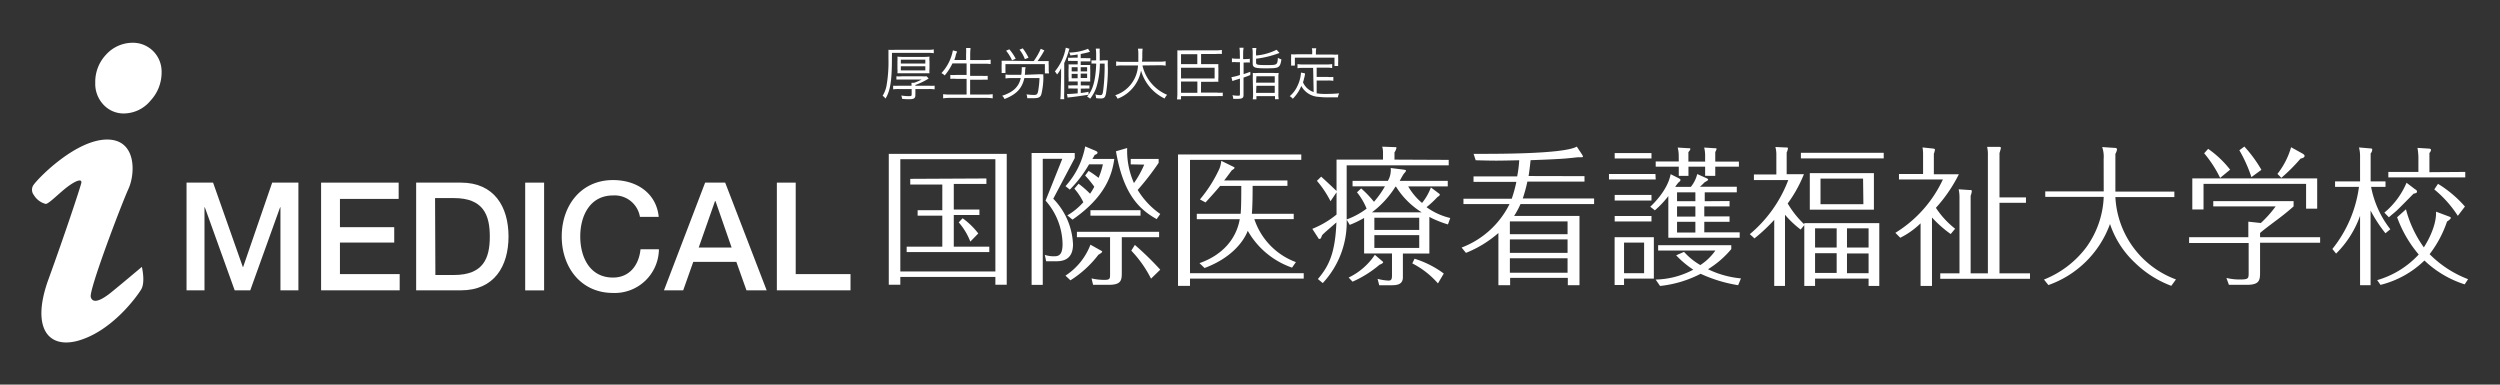 <svg id="レイヤー_1" data-name="レイヤー 1" xmlns="http://www.w3.org/2000/svg" viewBox="0 0 390 60"><rect x="0" y="0" width="390" height="60" fill="#333333" stroke="none"/><defs><style>.cls-1{fill:#fff;}</style></defs><polygon class="cls-1" points="29.1 28.49 33.24 28.49 37.88 41.65 37.93 41.65 42.46 28.49 46.55 28.49 46.55 45.29 43.75 45.29 43.75 32.33 43.7 32.33 39.04 45.29 36.61 45.29 31.95 32.33 31.9 32.33 31.9 45.29 29.1 45.29 29.1 28.49"/><polygon class="cls-1" points="50.09 28.49 62.19 28.49 62.19 31.03 53.03 31.03 53.03 35.44 61.5 35.44 61.5 37.84 53.03 37.84 53.03 42.76 62.35 42.76 62.35 45.29 50.09 45.29 50.09 28.49"/><path class="cls-1" d="M64.92,28.49h7c5.18,0,7.41,3.77,7.41,8.4s-2.23,8.4-7.41,8.4h-7Zm3,14.41h2.89c4.62,0,5.6-2.64,5.6-6s-1-6-5.6-6H67.87Z"/><rect class="cls-1" x="81.93" y="28.49" width="2.95" height="16.81"/><path class="cls-1" d="M99.83,33.83a4,4,0,0,0-4.2-3.34c-3.6,0-5.11,3.18-5.11,6.4S92,43.3,95.63,43.3c2.62,0,4.05-2,4.29-4.41h2.87a6.89,6.89,0,0,1-7.16,6.81c-5,0-8-4-8-8.81s3-8.8,8-8.8c3.79,0,6.78,2.12,7.13,5.74Z"/><path class="cls-1" d="M110,28.49h3.13l6.47,16.8h-3.15l-1.58-4.44h-6.72l-1.57,4.44h-3Zm-1,10.12h5.13l-2.51-7.23h-.08Z"/><polygon class="cls-1" points="121.19 28.49 124.13 28.49 124.13 42.76 132.68 42.76 132.68 45.29 121.19 45.29 121.19 28.49"/><path class="cls-1" d="M23.92,8a4.48,4.48,0,0,0-3.27-1.33,5.6,5.6,0,0,0-4.11,1.86,6.18,6.18,0,0,0-1.68,4.38,4.74,4.74,0,0,0,1.28,3.42,4.28,4.28,0,0,0,3.23,1.37,5.44,5.44,0,0,0,4.11-2,6.41,6.41,0,0,0,1.73-4.43A4.51,4.51,0,0,0,23.92,8Z"/><path class="cls-1" d="M5.29,28.77c1-1.33,6.59-6.9,11.3-7s4.56,5.25,3.45,7.69-6.19,15.78-5.88,16.88,1.62.53,3.16-.71,4.81-4,4.81-4,.58,2.4-.11,3.53-4.57,6.52-9.87,8c-4.8,1.3-7.26-2.23-4.6-9.56s4.86-14,5.12-15c.2-.77-.73-.5-2.06.48s-3,2.75-3.48,2.73a3,3,0,0,1-1.84-1.37A1.32,1.32,0,0,1,5.29,28.77Z"/><path class="cls-1" d="M157.05,24V44.42h-1.77V43.2H140.45v1.22h-1.8V24Zm-1.77.84H140.45V42.35h14.83Zm-1.4,3v.85h-5.09v4h4v.85h-4v4.94h5.54v.84H141.44v-.84H147V33.64h-3.85v-.85H147v-4h-5V27.9Zm-2.51,9.85a10,10,0,0,0-1.81-3l.61-.64a11.44,11.44,0,0,1,2.44,2.37Z"/><path class="cls-1" d="M167.66,24.66,164.31,31a10.85,10.85,0,0,1,3.08,7.12c0,2.64-1.93,2.64-2.81,2.64H163.2l-.21-1a4.24,4.24,0,0,0,1.36.22c.64,0,1.41,0,1.41-1.91a10.45,10.45,0,0,0-2.65-6.77l2.61-6.53h-3.05V44.44h-1.74V23.87h6.73Zm.6,4a15.51,15.51,0,0,1,1.79,1.56,9.29,9.29,0,0,0,.66-1.09,15,15,0,0,0-1.43-1.74l.54-.73a14.53,14.53,0,0,1,1.56,1.09,11.55,11.55,0,0,0,.67-2.11h-2.16a18.72,18.72,0,0,1-3,3.94l-.67-.54a12.63,12.63,0,0,0,3.07-6.2l1.58.67c.27.12.34.19.34.32s-.13.23-.44.34a6.66,6.66,0,0,1-.36.62h3.42c-.34,2.48-1.4,5.94-6.52,9.47l-.81-.66A10.4,10.4,0,0,0,169,31.55a9.2,9.2,0,0,0-1.4-2.12Zm3.35,10.35c.31.16.33.19.33.28s-.47.4-.58.44a16.69,16.69,0,0,1-4.37,4l-.78-.73a10,10,0,0,0,3.9-4.83ZM175,42.43c0,1.2,0,2-2,2h-2.48l-.24-1a8.54,8.54,0,0,0,2,.23c.89,0,.89-.19.89-.94V37H168v-.84h12.82V37H175Zm2.92-8.79h-7.81v-.85h7.81Zm-1.53-8v-.85h4.36v.61a40.92,40.92,0,0,1-3.27,4.23A12.36,12.36,0,0,0,181,33.38l-.56.8c-2.89-1.6-5.23-4.09-6.35-10.58l1.75-.51a12.38,12.38,0,0,0,1.06,5.47,15.57,15.57,0,0,0,1.6-2.88Zm3.17,17.83a18.1,18.1,0,0,0-3.08-4.37l.56-.89A46.37,46.37,0,0,1,181,42.07Z"/><path class="cls-1" d="M203.38,42.62v.84H185.64V44.6h-1.87V24.1H203v.84H185.64V42.62Zm-1.82-.87A12.71,12.71,0,0,1,194.65,36c-.64,1.69-2.59,4.27-6.74,5.81l-.79-.76c3.49-1.22,5.73-3.69,6.28-6.86h-6.7v-.84h6.84c.1-1,.1-3.22.1-4.35h-3.3c-.71.87-1.83,2.09-2.28,2.58l-.87-.47a21.12,21.12,0,0,0,3.06-4.84,5,5,0,0,0,.27-1.18l1.83.9c.16.07.23.09.23.19s-.09.19-.41.38c-.38.5-.68.93-1.2,1.59h9.87V29h-5.43c0,.49,0,3.1-.12,4.35h6.53v.84h-6.14a10.75,10.75,0,0,0,6.48,6.7Z"/><path class="cls-1" d="M226,24.94v.85H210.08v8.37a13.92,13.92,0,0,1-3.73,10l-.76-.63c1.7-2,2.7-4,2.89-8.84-.34.33-1.93,1.64-2.23,2-.15.37-.21.58-.36.58s-.18,0-.3-.23l-.87-1.34a14.62,14.62,0,0,0,3.78-2.23V30l-.94,1.39a15.75,15.75,0,0,0-2.12-3.18l.66-.65c.41.35,2.17,2,2.4,2.24v-4.9h7.25v-1.2a2.89,2.89,0,0,0-.13-.82l1.92.07c.18,0,.31,0,.31.1a1.84,1.84,0,0,1-.31.72v1.13Zm-1.56,5.22c.1.07.17.12.17.21s-.13.24-.35.35a16.29,16.29,0,0,1-1.72,1.6,10.32,10.32,0,0,0,3.7,1.69l-.36,1a16.23,16.23,0,0,1-2.9-1.17v5.71h-4.13v3.7c0,1.25-1.09,1.25-2,1.25h-1.69l-.26-1a8,8,0,0,0,1.69.27c.38,0,.56-.1.56-.79V39.54h-4.35V34a16.65,16.65,0,0,1-2.24,1.08l-.5-.84a11.89,11.89,0,0,0,3.13-1.69A9.91,9.91,0,0,0,211.69,30l.65-.61a16.93,16.93,0,0,1,2,2.09,14.57,14.57,0,0,0,1.71-2.41H211v-.86h5.51a3.33,3.33,0,0,0,.44-2l2,.25c.33.06.38.06.38.16s-.11.24-.27.41-.49.8-.71,1.19h7.5v.86h-6.17a9.65,9.65,0,0,0,2.16,2.58,8.63,8.63,0,0,0,1.38-2.42Zm-8.89,10.51c.19.16.22.18.22.26s-.29.3-.54.35A17.06,17.06,0,0,1,211,43.94l-.61-.64a10.25,10.25,0,0,0,4.09-3.55Zm6.23-7.55a12.46,12.46,0,0,1-4-4h-.09a14.82,14.82,0,0,1-3.66,4Zm-.38.85h-7v1.9h7Zm-7,4.71h7v-2h-7Zm6.27,1.68a15.21,15.21,0,0,1,4.56,2.31l-.91,1.54a13.36,13.36,0,0,0-4-3.12Z"/><path class="cls-1" d="M247.18,27.48v.85h-8.91a23.06,23.06,0,0,1-.72,2.63h11.13v.87H237.2a13.32,13.32,0,0,1-1,1.86h10.2v10.8h-1.82V43.35h-9v1.14h-1.83V36.35a17.65,17.65,0,0,1-5.06,3.1l-.68-.83a13.82,13.82,0,0,0,7.48-6.79H228.3V31h7.53a19.19,19.19,0,0,0,.72-2.63h-6.68v-.85h6.81A19.34,19.34,0,0,0,237,25c-3.63.08-3.79.08-6.79,0l-.33-1c3,0,14,.07,16.1-1.13l.83,1.25a1,1,0,0,1,.13.28c0,.1-.05.13-.23.13l-.55,0c-.63.07-1.71.19-2.39.23-1,.07-2.46.14-5,.23-.11,1.08-.21,1.86-.31,2.47Zm-2.64,7.06h-9v2h9Zm0,2.81h-9v2.1h9Zm-9,5.2h9V40.29h-9Z"/><path class="cls-1" d="M258.29,28H251v-.86h7.25Zm-.66-3.28h-5.74v-.84h5.74Zm0,6.56h-5.74v-.87h5.74Zm0,3.27h-5.74v-.85h5.74ZM258,37v6.46h-4.65v1h-1.47V37Zm-4.65,5.62h3.13V37.85h-3.13Zm16.46-11.26v.84h-3.94v1.56h3.94v.84h-3.94v1.64h5.52v.85H260.26v-6.5a14.78,14.78,0,0,1-2.1,2.22l-.72-.56c.4-.37,2.73-2.58,3.18-5.08l1.27.64c.18.09.26.16.26.26s0,.16-.33.42a8.06,8.06,0,0,0-.49.66h2.44a5.08,5.08,0,0,0,1-2l1.38.62c.21.09.32.16.32.25s-.1.16-.57.43a7.56,7.56,0,0,1-.71.68h5.75V30h-5v1.39Zm-7.93-7.17a4.88,4.88,0,0,0-.16-1.17l1.64.1c.28,0,.33,0,.33.13s-.07.19-.3.49v1.47H266V24.15a5.09,5.09,0,0,0-.15-1.13l1.59.1c.22,0,.34,0,.34.1s-.05.2-.2.51v1.48h3.69V26h-3.69v1.43H266V26H263.4v1.43h-1.51V26h-3.6v-.81h3.6Zm9.27,20.3a22.29,22.29,0,0,1-5.85-1.78,17.77,17.77,0,0,1-6.33,1.9l-.69-1a13,13,0,0,0,5.87-1.54,15.09,15.09,0,0,1-2.67-2.24l1.23-.54a10.17,10.17,0,0,0,2.54,2.06,8.46,8.46,0,0,0,2.35-2.27h-8.93v-.83h11.41v.61A14.92,14.92,0,0,1,266.45,42a14.84,14.84,0,0,0,5.14,1.43ZM264.48,30h-2.86v1.39h2.86Zm-2.86,3.79h2.86V32.2h-2.86Zm0,2.48h2.86V34.6h-2.86Z"/><path class="cls-1" d="M281.47,34.81h11.7v9.8H291.5V43.46h-8.35v1.15h-1.68V35.12l-.57.69a15.32,15.32,0,0,1-2.44-2.31V44.61h-1.68V34.3a27.42,27.42,0,0,1-3.08,2.89l-.73-.66a20.42,20.42,0,0,0,6-8.44h-5.36v-.87h3.5v-3a4.48,4.48,0,0,0-.15-1.29l1.45.07c.45,0,.51,0,.51.18a2.65,2.65,0,0,1-.2.62v3.38h2.69a20.59,20.59,0,0,1-2.53,4.56A14.78,14.78,0,0,0,281.47,35Zm12.39-10.1H280.94v-.87h12.92Zm-1.53,8h-10v-5.7h10Zm-5.81,2.91h-3.37v3h3.37Zm0,3.88h-3.37v3.08h3.37Zm4.12-11.64H284v4h6.69Zm.86,7.76h-3.37v3h3.37Zm-3.37,7h3.37V39.54h-3.37Z"/><path class="cls-1" d="M304.31,36.51a18.53,18.53,0,0,1-2.92-2.58V44.61h-1.78V34.84a12.5,12.5,0,0,1-3.17,2.25l-.76-.77A19.33,19.33,0,0,0,303.09,28h-6.85v-.86H300V24a5.25,5.25,0,0,0-.09-1l1.45.15c.37.05.49.05.49.21a3.19,3.19,0,0,1-.17.63v3.2h3.9A23.13,23.13,0,0,1,302,32.42a13.56,13.56,0,0,0,3,3.26Zm5.8,6.13V24.29a5.4,5.4,0,0,0-.12-1.38l1.77,0c.22,0,.38,0,.38.19a7.91,7.91,0,0,1-.22.78v6.91h4.13v.85h-4.13v11h4.76v.85h-14v-.85h3V30.86a5.89,5.89,0,0,0-.13-1.33l1.63.11c.37,0,.42,0,.42.22a2.83,2.83,0,0,1-.18.68v12.1Z"/><path class="cls-1" d="M328.17,24.8a4.64,4.64,0,0,0-.23-1.86l1.9.13c.16,0,.41,0,.41.24A1.71,1.71,0,0,1,330,24v5.89h9.2v.85H330a14.45,14.45,0,0,0,9.45,12.85l-.73,1A16.39,16.39,0,0,1,333,40.94a14.57,14.57,0,0,1-3.84-6,15.79,15.79,0,0,1-9.61,9.53l-.69-.86a15.32,15.32,0,0,0,6.62-5.06,14.32,14.32,0,0,0,2.7-7.84h-9.12v-.85h9.12Z"/><path class="cls-1" d="M350.74,34.58l1.95.21A17.66,17.66,0,0,0,355,32.2h-9.73v-.82h12.53v.82c-.49.43-1.33,1.16-2.66,2.15-.87.65-2.19,1.64-2.57,2V37h9.37v.87h-9.37v4.56c0,1.16,0,2-2,2h-2.86l-.39-1.07a8.61,8.61,0,0,0,2.07.24c1.36,0,1.4-.15,1.4-1V37.91H341.5V37h9.24Zm10.74-6.75v4.72h-1.73V28.68h-16v4H342V27.83Zm-15.14-.08a18.17,18.17,0,0,0-2.49-3.84l.62-.69a15.71,15.71,0,0,1,3.43,3.25Zm4.88-.12a22,22,0,0,0-1.88-4.19l.78-.58a20.76,20.76,0,0,1,2.66,3.63Zm8-3.66c.16.11.29.2.29.32s0,.33-.62.45a27.39,27.39,0,0,1-3,3l-.61-.61a12.1,12.1,0,0,0,2.13-4.16Z"/><path class="cls-1" d="M372.13,36.39a21.86,21.86,0,0,1-2.32-3.55V44.49h-1.64V33.67a15.67,15.67,0,0,1-3.74,5.89l-.58-.72A19.58,19.58,0,0,0,368,29.15h-3.73V28.3h3.9V24.47A5.22,5.22,0,0,0,368,23l1.72.15c.2,0,.35,0,.35.23a1,1,0,0,1-.25.56V28.3h2.32v.85h-2.25a15.38,15.38,0,0,0,3,6.61Zm3.2-3.74a17.87,17.87,0,0,0,2.79,5.94c.33-.51,2-3.19,1.9-5.57l1.9.71c.36.14.4.14.4.28s-.4.45-.58.54a17.61,17.61,0,0,1-2.72,5.1,17,17,0,0,0,6,3.9l-.53.81a16.25,16.25,0,0,1-6.28-3.72,15,15,0,0,1-6.85,3.8l-.52-.74a14.13,14.13,0,0,0,6.48-4,18.91,18.91,0,0,1-3.37-5.81Zm-3.37.52a12.21,12.21,0,0,0,3.46-4.66l1.31,1c.19.1.32.2.32.39s-.16.23-.54.32c-.42.43-2.27,2.31-2.68,2.68s-.86.71-1.16,1Zm12.62-6.35v.85h-12v-.85h4.69V24.43a11.32,11.32,0,0,0-.14-1.36l1.75.11c.19,0,.36.07.36.21a.86.86,0,0,1-.25.47v3Zm-1.16,6.85a17.72,17.72,0,0,0-3.67-4.12l.58-.87a18.08,18.08,0,0,1,4.2,3.54Z"/><path class="cls-1" d="M139.14,9c0,3.59-.25,5.15-1,6.38a1.87,1.87,0,0,0-.45-.44,4.65,4.65,0,0,0,.6-1.53,21.32,21.32,0,0,0,.31-4.23c0-.85,0-1.13,0-1.41a9.82,9.82,0,0,0,1.07,0h5a5.32,5.32,0,0,0,1-.06v.59a5.59,5.59,0,0,0-1-.05h-5.52Zm3.05,4.38a3.84,3.84,0,0,0,0-.46h.39a7.34,7.34,0,0,0,1.19-.51h-3.06c-.38,0-.67,0-.87,0V11.9a5,5,0,0,0,.87,0h3.15a3.53,3.53,0,0,0,.69,0l.32.35a9.94,9.94,0,0,1-2.07,1v.12h2.08a7.43,7.43,0,0,0,.92,0v.57a5.73,5.73,0,0,0-.92-.05h-2.08v.88c0,.58-.2.71-1.07.71a10,10,0,0,1-1-.06,2.45,2.45,0,0,0-.13-.52,8.19,8.19,0,0,0,1.22.1c.31,0,.4-.05.4-.25v-.86h-2a5.55,5.55,0,0,0-.89.05v-.57a6.69,6.69,0,0,0,.9,0ZM140,9.58a5.48,5.48,0,0,0,0-.75,7.75,7.75,0,0,0,1,.05h3a8.64,8.64,0,0,0,1-.05,3.84,3.84,0,0,0,0,.74v1.11a3.74,3.74,0,0,0,0,.75c-.26,0-.54,0-1,0h-3c-.45,0-.72,0-1,0a5.11,5.11,0,0,0,0-.74Zm.53.33h3.82v-.6h-3.82Zm0,1.07h3.82v-.64h-3.82Z"/><path class="cls-1" d="M148.58,9.89a8.22,8.22,0,0,1-1.21,1.88,1.63,1.63,0,0,0-.51-.36,7.15,7.15,0,0,0,1.79-3.55l.65.17c0,.1-.12.29-.18.48A4.82,4.82,0,0,1,149,9a3,3,0,0,0-.12.36h1.83V8.43a8.06,8.06,0,0,0,0-.94h.7a7.39,7.39,0,0,0-.06.94v.94h2.19a8.84,8.84,0,0,0,1-.06V10a5.76,5.76,0,0,0-1-.06h-2.2v1.89h1.8a6.68,6.68,0,0,0,.94,0v.61a7.38,7.38,0,0,0-.94,0h-1.8v2.31h2.47a7,7,0,0,0,1.05-.06v.65a7.07,7.07,0,0,0-1-.07h-5.67a7.06,7.06,0,0,0-1.06.07v-.65a7.43,7.43,0,0,0,1.05.06h2.61V12.3h-1.6a7.28,7.28,0,0,0-.94,0v-.61a6.51,6.51,0,0,0,.93,0h1.61V9.89Z"/><path class="cls-1" d="M161.26,9.53a10,10,0,0,0,1.1-1.92l.56.25a13.91,13.91,0,0,1-1.06,1.67h.74c.4,0,.71,0,1,0a4.12,4.12,0,0,0,0,.68v.65a3.51,3.51,0,0,0,.05.59H163V10h-6.15v1.39h-.6a4,4,0,0,0,0-.59v-.64a4.49,4.49,0,0,0,0-.69c.28,0,.55,0,1,0Zm.69,2.06h.53a1,1,0,0,0,.29,0,2.07,2.07,0,0,0,0,.45,12,12,0,0,1-.31,2.64c-.15.49-.44.64-1.21.64-.24,0-.57,0-1,0a1.6,1.6,0,0,0-.12-.6,9.65,9.65,0,0,0,1.14.09c.45,0,.56-.09.67-.54a13.84,13.84,0,0,0,.22-2.09H159.8c-.36,1.62-1.23,2.54-3.1,3.27a1.27,1.27,0,0,0-.37-.51c1.74-.56,2.6-1.4,2.91-2.76h-1.46a5.47,5.47,0,0,0-.92.06v-.62a5,5,0,0,0,.92.05h1.54a6.92,6.92,0,0,0,.07-.86,1.69,1.69,0,0,0,0-.33H160a2.64,2.64,0,0,0-.08.51,3.75,3.75,0,0,1-.05.68Zm-4.07-2.18a6.52,6.52,0,0,0-.93-1.5l.5-.22a7.18,7.18,0,0,1,1,1.47Zm2-.18a5.25,5.25,0,0,0-.84-1.48l.51-.21A9,9,0,0,1,160.45,9Z"/><path class="cls-1" d="M165.53,11.94c0-.47,0-.88,0-1.32a3.93,3.93,0,0,1-.63,1,2.52,2.52,0,0,0-.34-.48,7.84,7.84,0,0,0,1.7-3.7l.58.17a2.32,2.32,0,0,0-.12.35,12.21,12.21,0,0,1-.7,1.88v4.52a10.88,10.88,0,0,0,0,1.11h-.61a9.5,9.5,0,0,0,.06-1.11Zm2.58-3.44c-.37.06-.56.09-1.14.15a1.12,1.12,0,0,0-.18-.45,8.09,8.09,0,0,0,2.94-.59l.31.47a12.13,12.13,0,0,1-1.45.34v.65h.77a4.63,4.63,0,0,0,.74,0v.51c-.24,0-.43,0-.74,0h-.77v.56h1.49a5.2,5.2,0,0,0,0,.73v1.08a6.93,6.93,0,0,0,0,.77c-.23,0-.39,0-.71,0h-.77v.6h.62a4.47,4.47,0,0,0,.73,0v.5a6,6,0,0,0-.72,0h-.63v.69c.5-.06.69-.09,1.21-.19v.46c-1,.15-1.86.28-2.73.38a5,5,0,0,0-.53.07l-.1-.57h.21c.27,0,.93-.05,1.46-.1v-.75h-.73a6.29,6.29,0,0,0-.73,0v-.5a4.61,4.61,0,0,0,.73,0h.73v-.6h-.67c-.33,0-.52,0-.76,0a4.3,4.3,0,0,0,0-.77V10.81a4,4,0,0,0,0-.76c.16,0,.33,0,.75,0h.68V9.51h-.78a6.2,6.2,0,0,0-.72,0V9a4.07,4.07,0,0,0,.72,0h.78Zm-.93,2.64h.93v-.66h-.93Zm0,1.07h.93v-.69h-.93Zm2.41-1.73h-1v.66h1Zm0,1h-1v.69h1Zm2.57-2.07.67,0a10.31,10.31,0,0,0,0,1.21,24.82,24.82,0,0,1-.29,3.95c-.13.64-.3.79-.8.79-.18,0-.41,0-.75-.05a2.3,2.3,0,0,0-.11-.58,2.86,2.86,0,0,0,.77.11c.3,0,.38-.13.47-.92a29.93,29.93,0,0,0,.2-4h-.74a13.08,13.08,0,0,1-.52,3.61,5.83,5.83,0,0,1-1,1.87,1.79,1.79,0,0,0-.48-.33c.92-1,1.34-2.58,1.43-5.15h-.14a3.54,3.54,0,0,0-.6,0V9.41a3.32,3.32,0,0,0,.6,0H171c0-.38,0-.57,0-.83a6.1,6.1,0,0,0-.06-1h.62a5.83,5.83,0,0,0,0,.83c0,.45,0,.6,0,.84v.21Z"/><path class="cls-1" d="M178.22,10.21a6.53,6.53,0,0,0,3.85,4.58,2.55,2.55,0,0,0-.39.58A6.92,6.92,0,0,1,178,11a5.82,5.82,0,0,1-3.66,4.4,1.41,1.41,0,0,0-.37-.54,5.16,5.16,0,0,0,3.56-4.65h-2.41a4.66,4.66,0,0,0-1,.07v-.7a4.77,4.77,0,0,0,1,.07h2.46c0-.48,0-.71,0-1.06a5.2,5.2,0,0,0-.06-1h.73a6.33,6.33,0,0,0-.05.94c0,.5,0,.75-.06,1.09h2.7a4.68,4.68,0,0,0,1-.07v.7a4.63,4.63,0,0,0-1-.07Z"/><path class="cls-1" d="M187.35,14.45h2.53a4.53,4.53,0,0,0,.87,0V15a6.26,6.26,0,0,0-.89,0h-5.62v.51h-.63a6.85,6.85,0,0,0,.06-1V8.76c0-.34,0-.67,0-.91a7.18,7.18,0,0,0,.9,0h5.13a5.1,5.1,0,0,0,.91-.06v.63a6.69,6.69,0,0,0-.9,0h-2.34V10h2a6.54,6.54,0,0,0,.7,0,3.19,3.19,0,0,0,0,.64v1.47a3.22,3.22,0,0,0,0,.65,4.39,4.39,0,0,0-.7,0h-2Zm-.57-6h-2.54V10h2.54Zm2.7,2.12h-5.24v1.67h5.24Zm-5.24,3.91h2.55V12.72h-2.55Z"/><path class="cls-1" d="M193.41,8.35a4.78,4.78,0,0,0-.06-.9H194a5.64,5.64,0,0,0-.07.89v.88h.32a5.19,5.19,0,0,0,.72-.05v.59a4.17,4.17,0,0,0-.73,0H194v1.8c.28-.08.52-.17,1.05-.36v.5c-.43.18-.61.25-1.06.4v2.72c0,.47-.2.6-.95.6-.22,0-.42,0-.65,0a2,2,0,0,0-.13-.57,4.69,4.69,0,0,0,.87.08c.24,0,.3,0,.3-.23V12.26c-.3.11-.44.14-.61.19a5,5,0,0,0-.56.2l-.16-.61a8.2,8.2,0,0,0,1.33-.34v-2h-.53a5.29,5.29,0,0,0-.72,0v-.6a3.84,3.84,0,0,0,.71.06h.54Zm2.54.31a8.81,8.81,0,0,0,3.2-.9l.45.5a15.36,15.36,0,0,1-3.65.9v.6c0,.34.18.39,1.6.39,1.7,0,1.72,0,1.8-1.13a2.87,2.87,0,0,0,.55.24c-.1.71-.22,1-.48,1.18s-.65.22-2,.22c-1.7,0-2-.12-2-.79V8.36a4.82,4.82,0,0,0-.06-.87H196a4.5,4.5,0,0,0-.06.85Zm-.52,3.43a5.66,5.66,0,0,0,0-.71,5,5,0,0,0,.78,0h2.48a5.19,5.19,0,0,0,.79,0,3.17,3.17,0,0,0-.05.71v2.49a4.58,4.58,0,0,0,.05.89h-.58V15H196v.5h-.57a5.84,5.84,0,0,0,.05-.87Zm.52.81h2.91v-1H196Zm0,1.59h2.91V13.38H196Z"/><path class="cls-1" d="M204.85,10.59h-1.58a4,4,0,0,0-.86.06V10a5.93,5.93,0,0,0,.86.06h3.67a6.25,6.25,0,0,0,.88-.06v.62a4,4,0,0,0-.88-.06H205.4V12h1.69A4.41,4.41,0,0,0,208,12v.61a4.94,4.94,0,0,0-.86-.05H205.4v2a7.81,7.81,0,0,0,1.43.09,20.42,20.42,0,0,0,2.08-.09,2.25,2.25,0,0,0-.2.62l-1.07,0a12.48,12.48,0,0,1-1.94-.07A3.26,3.26,0,0,1,203,13.41a6,6,0,0,1-1.33,2,1.61,1.61,0,0,0-.47-.41,4.49,4.49,0,0,0,1.2-1.59,5.58,5.58,0,0,0,.55-2,.28.28,0,0,0,0-.09l.62.12a.63.63,0,0,0,0,.14.32.32,0,0,1,0,.08l-.05.25c-.09.38-.19.76-.25.94a2.76,2.76,0,0,0,1.66,1.51Zm-.14-2.51a2.32,2.32,0,0,0-.06-.55h.69a2.32,2.32,0,0,0-.06.55v.43h2.58a6.48,6.48,0,0,0,.9,0,3.78,3.78,0,0,0,0,.6v.56a4,4,0,0,0,0,.63h-.58V9H202v1.23h-.59a5.18,5.18,0,0,0,0-.63V9.07a5.09,5.09,0,0,0,0-.6,6.34,6.34,0,0,0,.9,0h2.39Z"/></svg>